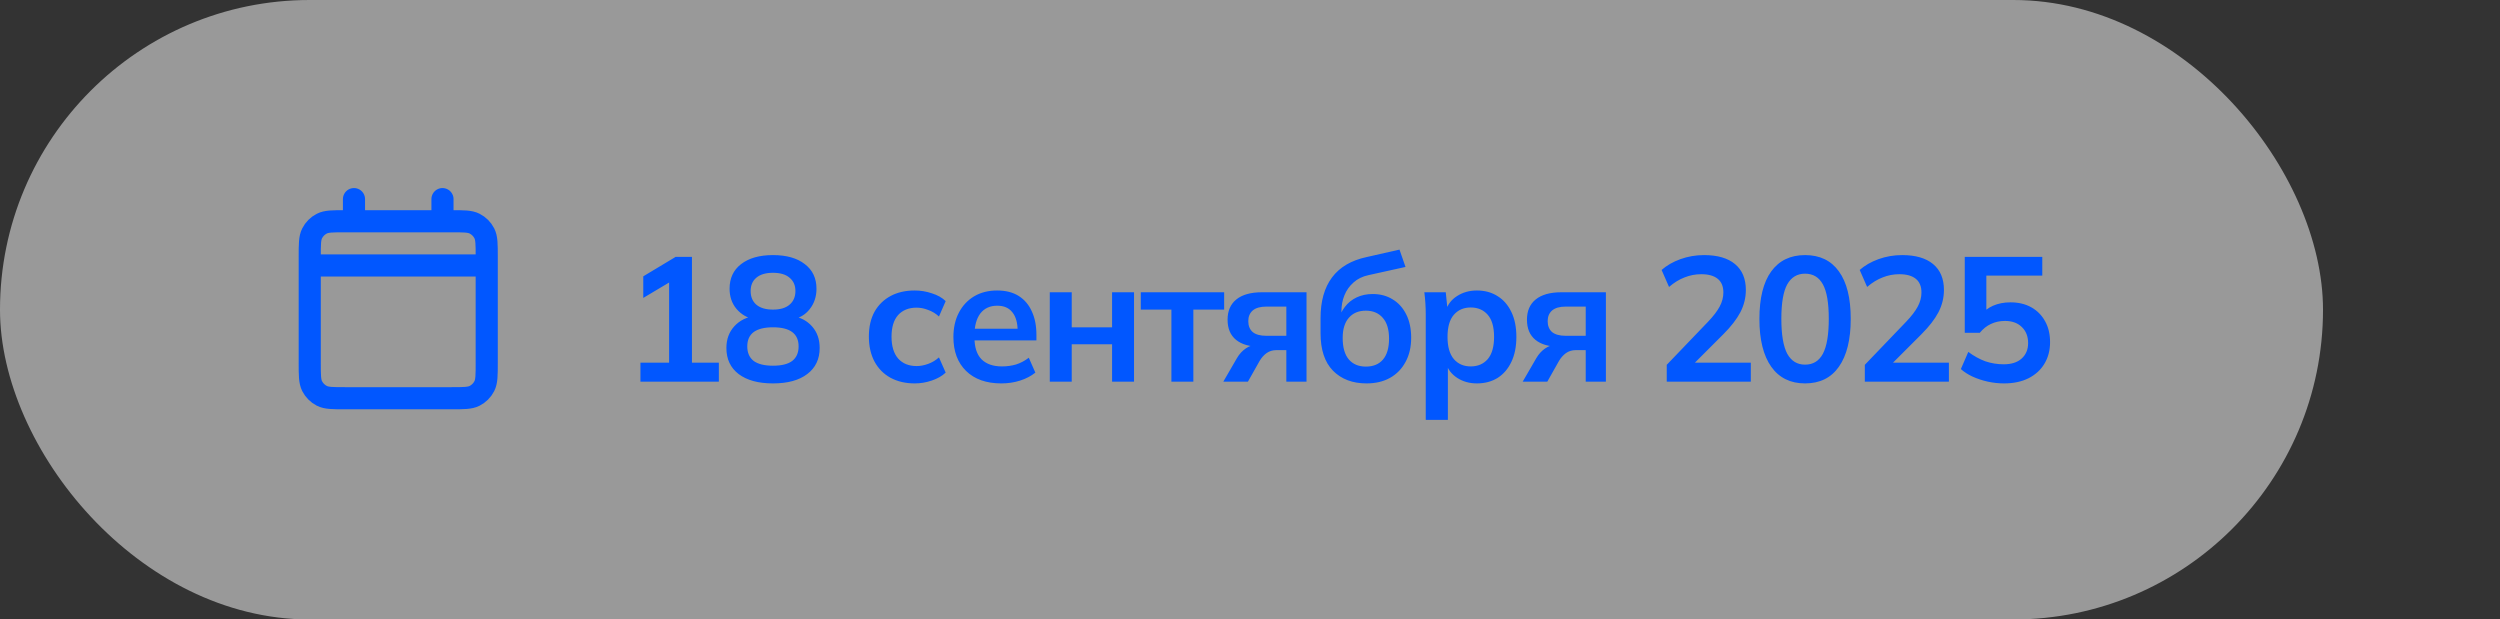 <?xml version="1.0" encoding="UTF-8"?> <svg xmlns="http://www.w3.org/2000/svg" width="226" height="56" viewBox="0 0 226 56" fill="none"><rect x="0" y="0" width="226" height="56" fill="#333333" stroke="none"/><rect width="210" height="56" rx="28" fill="white" fill-opacity="0.5"></rect><path d="M28 24H44M28 24V32.8C28 33.92 28 34.48 28.218 34.908C28.41 35.284 28.716 35.59 29.092 35.782C29.519 36 30.079 36 31.197 36H40.803C41.921 36 42.48 36 42.907 35.782C43.284 35.59 43.59 35.284 43.782 34.908C44 34.48 44 33.922 44 32.804V24M28 24V23.2C28 22.08 28 21.52 28.218 21.092C28.41 20.715 28.715 20.41 29.092 20.218C29.52 20 30.08 20 31.2 20H32M44 24V23.197C44 22.079 44 21.519 43.782 21.092C43.59 20.715 43.284 20.41 42.907 20.218C42.48 20 41.92 20 40.8 20H40M32 20H40M32 20V18M40 20V18" stroke="#0157FF" stroke-width="2" stroke-linecap="round" stroke-linejoin="round"></path><path d="M57.896 34.5V32.788H60.488V24.948H61.48L58.152 26.932V24.98L61.08 23.22H62.552V32.788H64.984V34.5H57.896ZM69.874 34.66C68.551 34.66 67.517 34.377 66.77 33.812C66.034 33.247 65.666 32.463 65.666 31.46C65.666 30.671 65.906 30.015 66.386 29.492C66.866 28.969 67.49 28.66 68.258 28.564V28.9C67.565 28.751 67.005 28.425 66.578 27.924C66.162 27.423 65.954 26.815 65.954 26.1C65.954 25.151 66.301 24.409 66.994 23.876C67.698 23.332 68.658 23.06 69.874 23.06C71.101 23.06 72.061 23.332 72.754 23.876C73.458 24.409 73.81 25.151 73.81 26.1C73.81 26.815 73.607 27.428 73.202 27.94C72.807 28.452 72.269 28.767 71.586 28.884V28.564C72.343 28.671 72.951 28.985 73.41 29.508C73.869 30.02 74.098 30.671 74.098 31.46C74.098 32.463 73.725 33.247 72.978 33.812C72.242 34.377 71.207 34.66 69.874 34.66ZM69.874 33.06C70.653 33.06 71.234 32.916 71.618 32.628C72.002 32.329 72.194 31.892 72.194 31.316C72.194 30.74 72.002 30.308 71.618 30.02C71.234 29.732 70.653 29.588 69.874 29.588C69.106 29.588 68.525 29.732 68.13 30.02C67.746 30.308 67.554 30.74 67.554 31.316C67.554 31.892 67.746 32.329 68.13 32.628C68.525 32.916 69.106 33.06 69.874 33.06ZM69.874 27.988C70.535 27.988 71.037 27.839 71.378 27.54C71.73 27.241 71.906 26.831 71.906 26.308C71.906 25.796 71.73 25.396 71.378 25.108C71.037 24.809 70.535 24.66 69.874 24.66C69.223 24.66 68.722 24.809 68.37 25.108C68.029 25.396 67.858 25.796 67.858 26.308C67.858 26.831 68.029 27.241 68.37 27.54C68.722 27.839 69.223 27.988 69.874 27.988ZM82.69 34.66C81.858 34.66 81.128 34.489 80.498 34.148C79.88 33.807 79.4 33.321 79.058 32.692C78.717 32.052 78.546 31.295 78.546 30.42C78.546 29.545 78.717 28.799 79.058 28.18C79.41 27.561 79.896 27.087 80.514 26.756C81.133 26.425 81.858 26.26 82.69 26.26C83.224 26.26 83.741 26.345 84.242 26.516C84.754 26.676 85.17 26.911 85.49 27.22L84.882 28.612C84.594 28.345 84.269 28.148 83.906 28.02C83.554 27.881 83.208 27.812 82.866 27.812C82.152 27.812 81.592 28.036 81.186 28.484C80.792 28.932 80.594 29.583 80.594 30.436C80.594 31.289 80.792 31.945 81.186 32.404C81.592 32.863 82.152 33.092 82.866 33.092C83.197 33.092 83.538 33.028 83.89 32.9C84.253 32.772 84.584 32.575 84.882 32.308L85.49 33.684C85.16 33.993 84.738 34.233 84.226 34.404C83.725 34.575 83.213 34.66 82.69 34.66ZM90.524 34.66C89.169 34.66 88.108 34.287 87.34 33.54C86.572 32.793 86.188 31.769 86.188 30.468C86.188 29.625 86.353 28.889 86.684 28.26C87.014 27.631 87.473 27.14 88.06 26.788C88.657 26.436 89.35 26.26 90.14 26.26C90.918 26.26 91.569 26.425 92.092 26.756C92.614 27.087 93.009 27.551 93.276 28.148C93.553 28.745 93.692 29.444 93.692 30.244V30.772H87.804V29.716H92.268L91.996 29.94C91.996 29.193 91.836 28.623 91.516 28.228C91.206 27.833 90.753 27.636 90.156 27.636C89.494 27.636 88.982 27.871 88.62 28.34C88.268 28.809 88.092 29.465 88.092 30.308V30.516C88.092 31.391 88.305 32.047 88.732 32.484C89.169 32.911 89.782 33.124 90.572 33.124C91.03 33.124 91.457 33.065 91.852 32.948C92.257 32.82 92.641 32.617 93.004 32.34L93.596 33.684C93.212 33.993 92.753 34.233 92.22 34.404C91.686 34.575 91.121 34.66 90.524 34.66ZM94.9 34.5V26.42H96.884V29.588H100.532V26.42H102.516V34.5H100.532V31.124H96.884V34.5H94.9ZM105.895 34.5V27.988H103.127V26.42H110.663V27.988H107.879V34.5H105.895ZM110.589 34.5L111.821 32.372C112.034 32.009 112.295 31.721 112.605 31.508C112.925 31.284 113.255 31.172 113.597 31.172H113.949L113.933 31.348C112.983 31.348 112.253 31.14 111.741 30.724C111.229 30.308 110.973 29.7 110.973 28.9C110.973 28.111 111.234 27.503 111.757 27.076C112.29 26.639 113.069 26.42 114.093 26.42H118.109V34.5H116.285V31.652H115.373C115.042 31.652 114.749 31.743 114.493 31.924C114.247 32.105 114.039 32.34 113.869 32.628L112.813 34.5H110.589ZM114.477 30.356H116.285V27.716H114.477C113.933 27.716 113.522 27.833 113.245 28.068C112.978 28.303 112.845 28.623 112.845 29.028C112.845 29.455 112.978 29.785 113.245 30.02C113.522 30.244 113.933 30.356 114.477 30.356ZM123.538 34.66C122.268 34.66 121.255 34.276 120.498 33.508C119.751 32.74 119.378 31.615 119.378 30.132V28.756C119.378 27.231 119.724 26.004 120.418 25.076C121.111 24.148 122.156 23.535 123.554 23.236L126.514 22.564L127.058 24.132L123.73 24.868C123.175 24.985 122.716 25.209 122.354 25.54C121.991 25.86 121.719 26.244 121.538 26.692C121.356 27.14 121.266 27.62 121.266 28.132V28.98H120.994C121.111 28.5 121.308 28.084 121.586 27.732C121.863 27.369 122.215 27.087 122.642 26.884C123.068 26.681 123.554 26.58 124.098 26.58C124.78 26.58 125.378 26.74 125.89 27.06C126.412 27.369 126.823 27.823 127.122 28.42C127.42 29.007 127.57 29.711 127.57 30.532C127.57 31.375 127.399 32.105 127.058 32.724C126.727 33.343 126.258 33.823 125.65 34.164C125.052 34.495 124.348 34.66 123.538 34.66ZM123.474 33.14C124.135 33.14 124.647 32.932 125.01 32.516C125.383 32.089 125.57 31.455 125.57 30.612C125.57 29.791 125.383 29.167 125.01 28.74C124.636 28.303 124.124 28.084 123.474 28.084C122.823 28.084 122.311 28.297 121.938 28.724C121.564 29.151 121.378 29.759 121.378 30.548C121.378 31.412 121.564 32.063 121.938 32.5C122.311 32.927 122.823 33.14 123.474 33.14ZM128.888 37.956V28.436C128.888 28.105 128.878 27.769 128.856 27.428C128.835 27.087 128.803 26.751 128.76 26.42H130.696L130.872 28.116H130.696C130.856 27.551 131.192 27.103 131.704 26.772C132.227 26.431 132.83 26.26 133.512 26.26C134.227 26.26 134.851 26.431 135.384 26.772C135.918 27.103 136.334 27.583 136.632 28.212C136.931 28.831 137.08 29.577 137.08 30.452C137.08 31.327 136.931 32.079 136.632 32.708C136.334 33.337 135.918 33.823 135.384 34.164C134.851 34.495 134.227 34.66 133.512 34.66C132.84 34.66 132.248 34.495 131.736 34.164C131.224 33.833 130.883 33.391 130.712 32.836H130.888V37.956H128.888ZM132.952 33.124C133.592 33.124 134.104 32.905 134.488 32.468C134.872 32.02 135.064 31.348 135.064 30.452C135.064 29.556 134.872 28.889 134.488 28.452C134.104 28.015 133.592 27.796 132.952 27.796C132.323 27.796 131.816 28.015 131.432 28.452C131.048 28.889 130.856 29.556 130.856 30.452C130.856 31.348 131.048 32.02 131.432 32.468C131.816 32.905 132.323 33.124 132.952 33.124ZM137.653 34.5L138.885 32.372C139.098 32.009 139.36 31.721 139.669 31.508C139.989 31.284 140.32 31.172 140.661 31.172H141.013L140.997 31.348C140.048 31.348 139.317 31.14 138.805 30.724C138.293 30.308 138.037 29.7 138.037 28.9C138.037 28.111 138.298 27.503 138.821 27.076C139.354 26.639 140.133 26.42 141.157 26.42H145.173V34.5H143.349V31.652H142.437C142.106 31.652 141.813 31.743 141.557 31.924C141.312 32.105 141.104 32.34 140.933 32.628L139.877 34.5H137.653ZM141.541 30.356H143.349V27.716H141.541C140.997 27.716 140.586 27.833 140.309 28.068C140.042 28.303 139.909 28.623 139.909 29.028C139.909 29.455 140.042 29.785 140.309 30.02C140.586 30.244 140.997 30.356 141.541 30.356ZM150.673 34.5V32.98L154.417 29.076C154.886 28.585 155.233 28.132 155.457 27.716C155.681 27.3 155.793 26.873 155.793 26.436C155.793 25.892 155.622 25.481 155.281 25.204C154.939 24.927 154.443 24.788 153.793 24.788C153.27 24.788 152.769 24.884 152.289 25.076C151.809 25.257 151.339 25.545 150.881 25.94L150.209 24.404C150.667 23.999 151.233 23.673 151.905 23.428C152.587 23.183 153.302 23.06 154.049 23.06C155.265 23.06 156.198 23.332 156.849 23.876C157.499 24.42 157.825 25.199 157.825 26.212C157.825 26.916 157.659 27.588 157.329 28.228C156.998 28.857 156.486 29.519 155.793 30.212L152.673 33.332V32.788H158.273V34.5H150.673ZM163.178 34.66C161.856 34.66 160.837 34.159 160.122 33.156C159.408 32.143 159.05 30.703 159.05 28.836C159.05 26.948 159.408 25.513 160.122 24.532C160.837 23.551 161.856 23.06 163.178 23.06C164.512 23.06 165.53 23.551 166.234 24.532C166.949 25.513 167.306 26.943 167.306 28.82C167.306 30.697 166.949 32.143 166.234 33.156C165.53 34.159 164.512 34.66 163.178 34.66ZM163.178 32.964C163.904 32.964 164.442 32.633 164.794 31.972C165.146 31.3 165.322 30.249 165.322 28.82C165.322 27.391 165.146 26.356 164.794 25.716C164.442 25.065 163.904 24.74 163.178 24.74C162.464 24.74 161.925 25.065 161.562 25.716C161.21 26.356 161.034 27.391 161.034 28.82C161.034 30.249 161.21 31.3 161.562 31.972C161.925 32.633 162.464 32.964 163.178 32.964ZM168.58 34.5V32.98L172.324 29.076C172.794 28.585 173.14 28.132 173.364 27.716C173.588 27.3 173.7 26.873 173.7 26.436C173.7 25.892 173.53 25.481 173.188 25.204C172.847 24.927 172.351 24.788 171.7 24.788C171.178 24.788 170.676 24.884 170.196 25.076C169.716 25.257 169.247 25.545 168.788 25.94L168.116 24.404C168.575 23.999 169.14 23.673 169.812 23.428C170.495 23.183 171.21 23.06 171.956 23.06C173.172 23.06 174.106 23.332 174.756 23.876C175.407 24.42 175.732 25.199 175.732 26.212C175.732 26.916 175.567 27.588 175.236 28.228C174.906 28.857 174.394 29.519 173.7 30.212L170.58 33.332V32.788H176.18V34.5H168.58ZM181.166 34.66C180.675 34.66 180.185 34.607 179.694 34.5C179.214 34.393 178.761 34.244 178.334 34.052C177.918 33.86 177.561 33.631 177.262 33.364L177.934 31.812C178.435 32.185 178.947 32.468 179.47 32.66C180.003 32.841 180.558 32.932 181.134 32.932C181.827 32.932 182.366 32.761 182.75 32.42C183.145 32.068 183.342 31.599 183.342 31.012C183.342 30.415 183.155 29.935 182.782 29.572C182.409 29.199 181.897 29.012 181.246 29.012C180.787 29.012 180.366 29.103 179.982 29.284C179.609 29.455 179.273 29.721 178.974 30.084H177.614V23.22H184.622V24.916H179.566V28.5H179.07C179.347 28.127 179.715 27.839 180.174 27.636C180.643 27.433 181.166 27.332 181.742 27.332C182.467 27.332 183.097 27.481 183.63 27.78C184.163 28.079 184.579 28.5 184.878 29.044C185.177 29.577 185.326 30.207 185.326 30.932C185.326 31.668 185.155 32.319 184.814 32.884C184.483 33.439 184.003 33.876 183.374 34.196C182.755 34.505 182.019 34.66 181.166 34.66Z" fill="#0157FF"></path></svg> 
